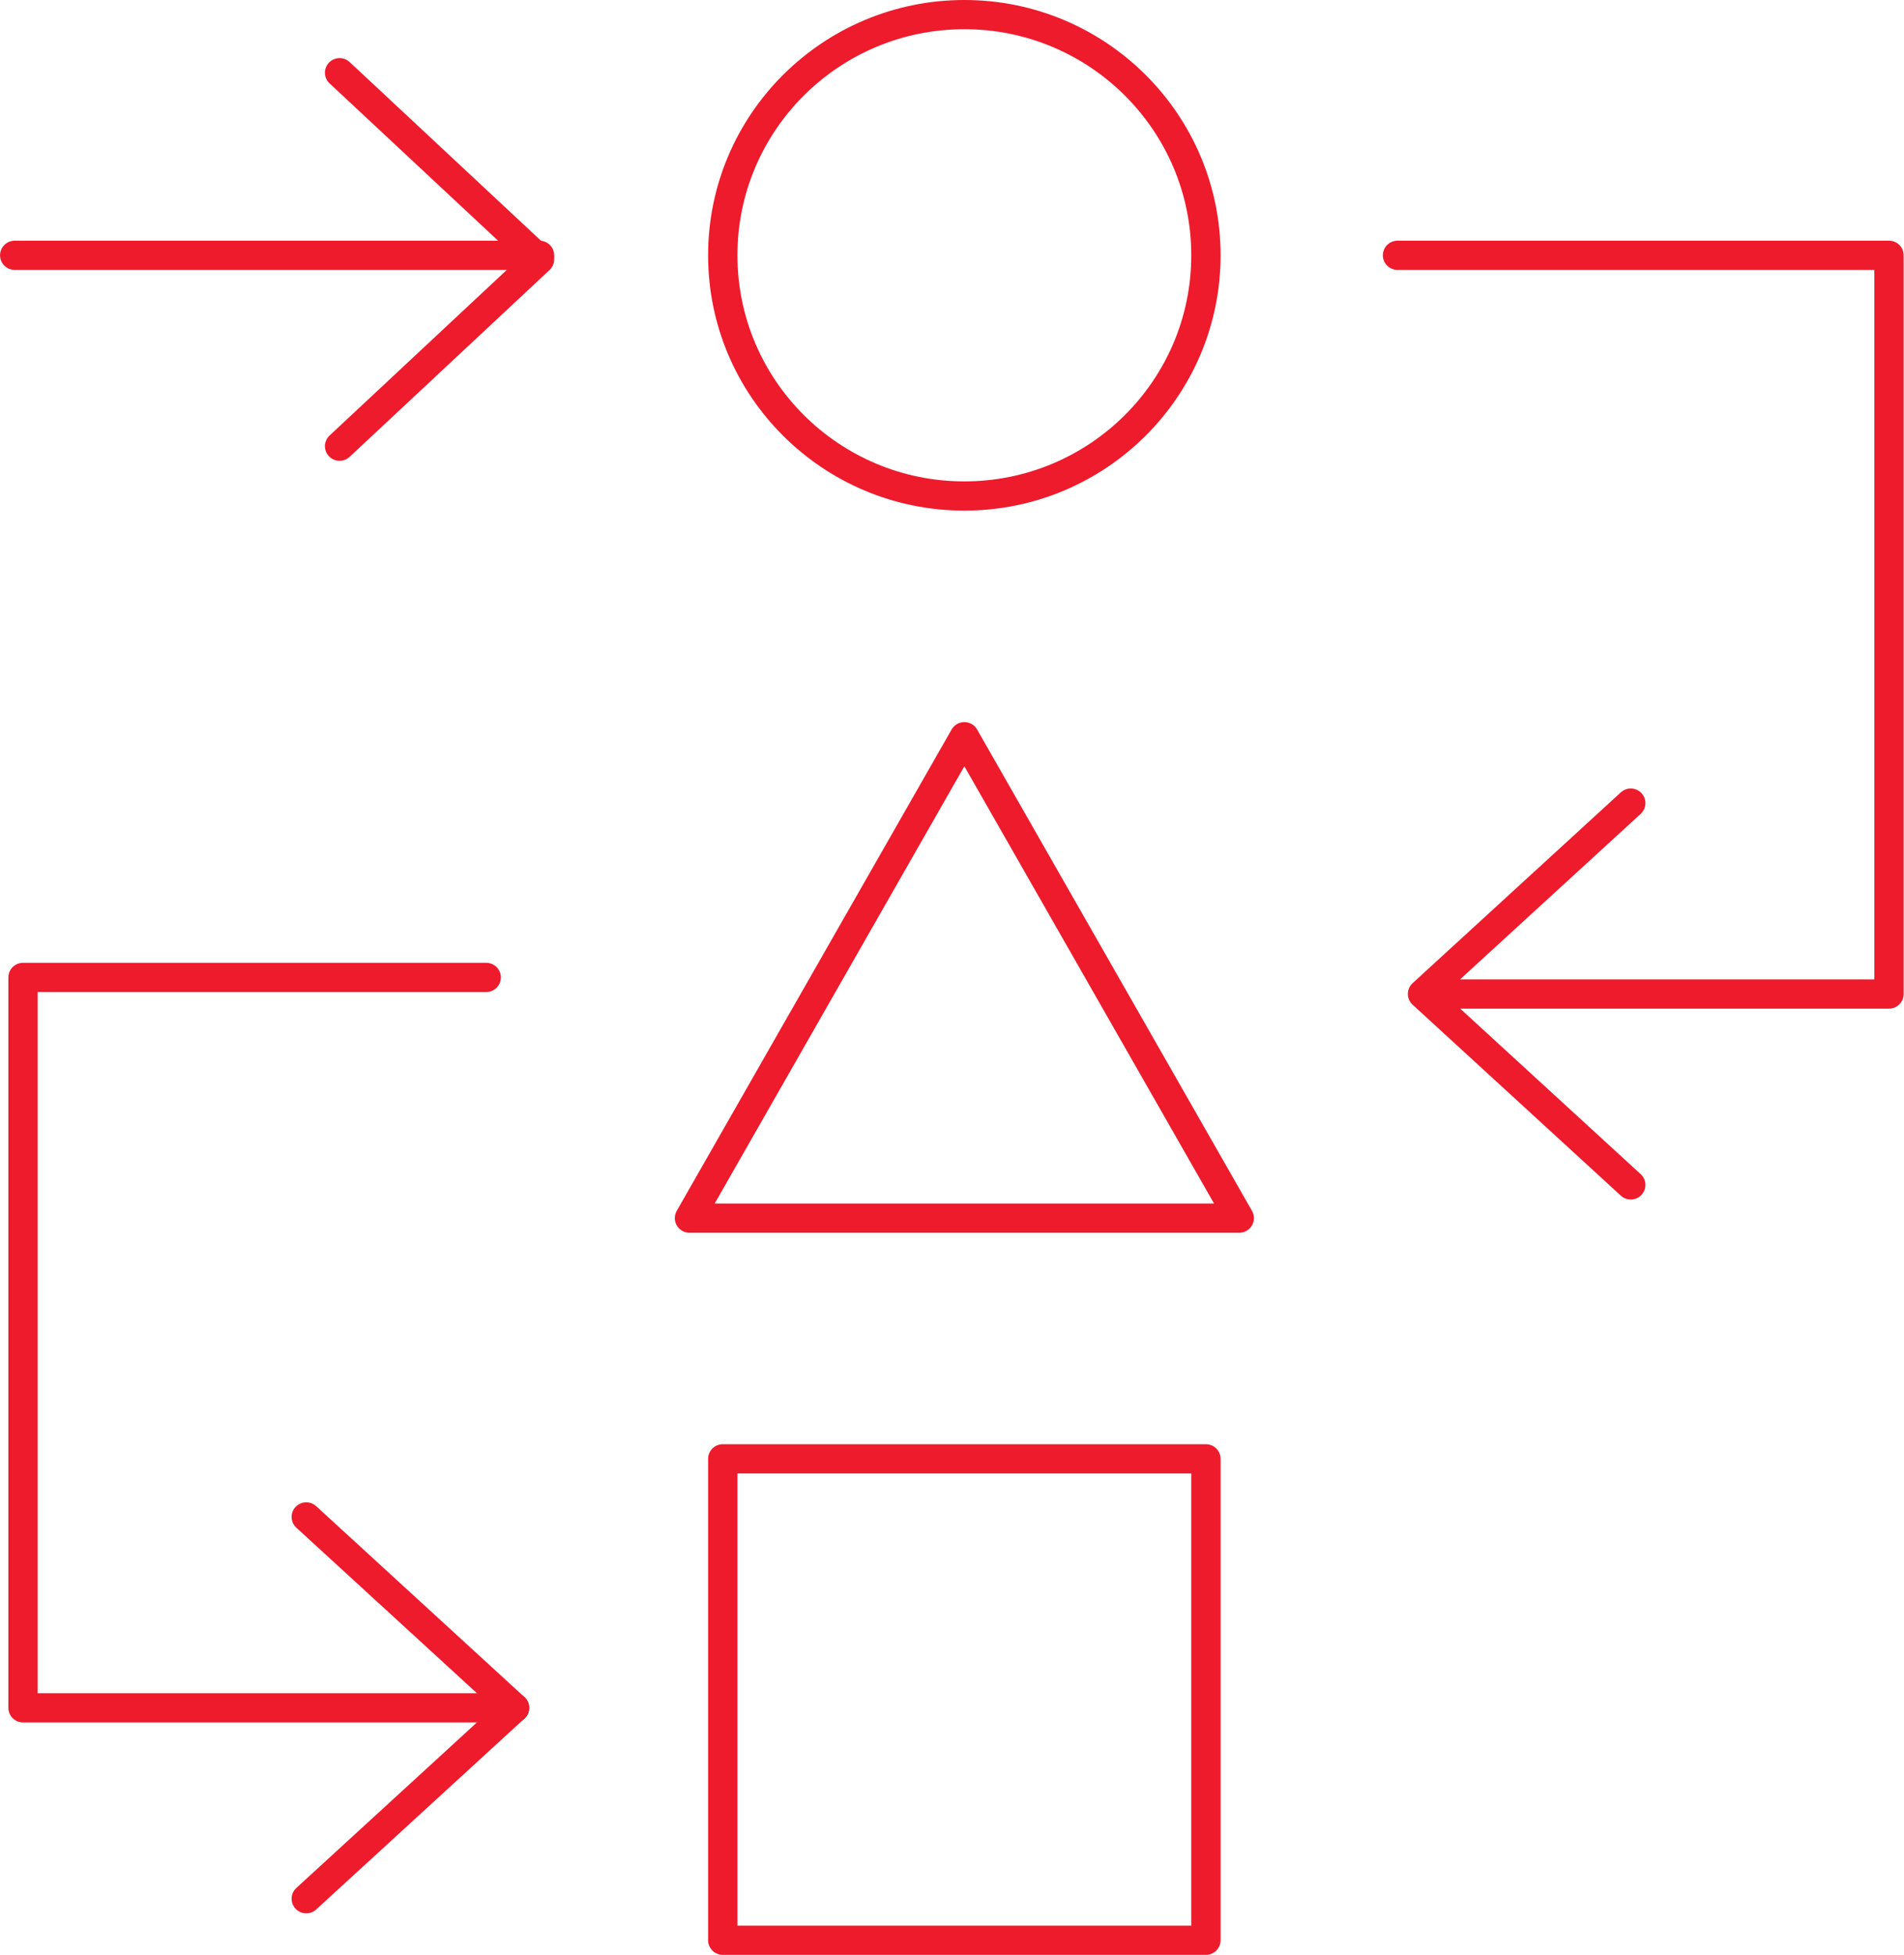<svg width="76" height="78" xmlns="http://www.w3.org/2000/svg" xmlns:xlink="http://www.w3.org/1999/xlink" xml:space="preserve" overflow="hidden"><g transform="translate(-508 -238)"><path d="M38.338 19.791 38.338 19.791C33.035 19.791 28.733 15.489 28.733 10.187L28.733 10.187C28.733 4.885 33.035 0.583 38.338 0.583L38.338 0.583C43.64 0.583 47.942 4.885 47.942 10.187L47.942 10.187C47.942 15.489 43.64 19.791 38.338 19.791Z" stroke="#ED1B2C" stroke-width="1.166" stroke-linecap="round" stroke-linejoin="round" fill="none" transform="matrix(1.004 0 0 1 508.002 238)"/><path d="M28.733 58.209 47.942 58.209 47.942 77.417 28.733 77.417 28.733 58.209Z" stroke="#ED1B2C" stroke-width="1.166" stroke-linecap="round" stroke-linejoin="round" fill="none" transform="matrix(1.004 0 0 1 508.002 238)"/><path d="M0.583 10.187 21.447 10.187" stroke="#ED1B2C" stroke-width="1.166" stroke-linecap="round" stroke-linejoin="round" fill="none" transform="matrix(1.004 0 0 1 508.002 238)"/><path d="M13.499 17.804 21.447 10.349 13.499 2.901" stroke="#ED1B2C" stroke-width="1.166" stroke-linecap="round" stroke-linejoin="round" fill="none" transform="matrix(1.004 0 0 1 508.002 238)"/><path d="M12.174 75.761 20.454 68.144 12.174 60.527" stroke="#ED1B2C" stroke-width="1.166" stroke-linecap="round" stroke-linejoin="round" fill="none" transform="matrix(1.004 0 0 1 508.002 238)"/><path d="M64.832 32.045 56.553 39.659 64.832 47.279" stroke="#ED1B2C" stroke-width="1.166" stroke-linecap="round" stroke-linejoin="round" fill="none" transform="matrix(1.004 0 0 1 508.002 238)"/><path d="M55.559 10.187 75.099 10.187 75.099 39.662 56.685 39.662" stroke="#ED1B2C" stroke-width="1.166" stroke-linecap="round" stroke-linejoin="round" fill="none" transform="matrix(1.004 0 0 1 508.002 238)"/><path d="M20.454 68.144 0.914 68.144 0.914 39 19.328 39" stroke="#ED1B2C" stroke-width="1.166" stroke-linecap="round" stroke-linejoin="round" fill="none" transform="matrix(1.004 0 0 1 508.002 238)"/><path d="M38.338 29.396 27.409 48.604 49.267 48.604 38.338 29.396Z" stroke="#ED1B2C" stroke-width="1.166" stroke-linecap="round" stroke-linejoin="round" fill="none" transform="matrix(1.004 0 0 1 508.002 238)"/></g></svg>